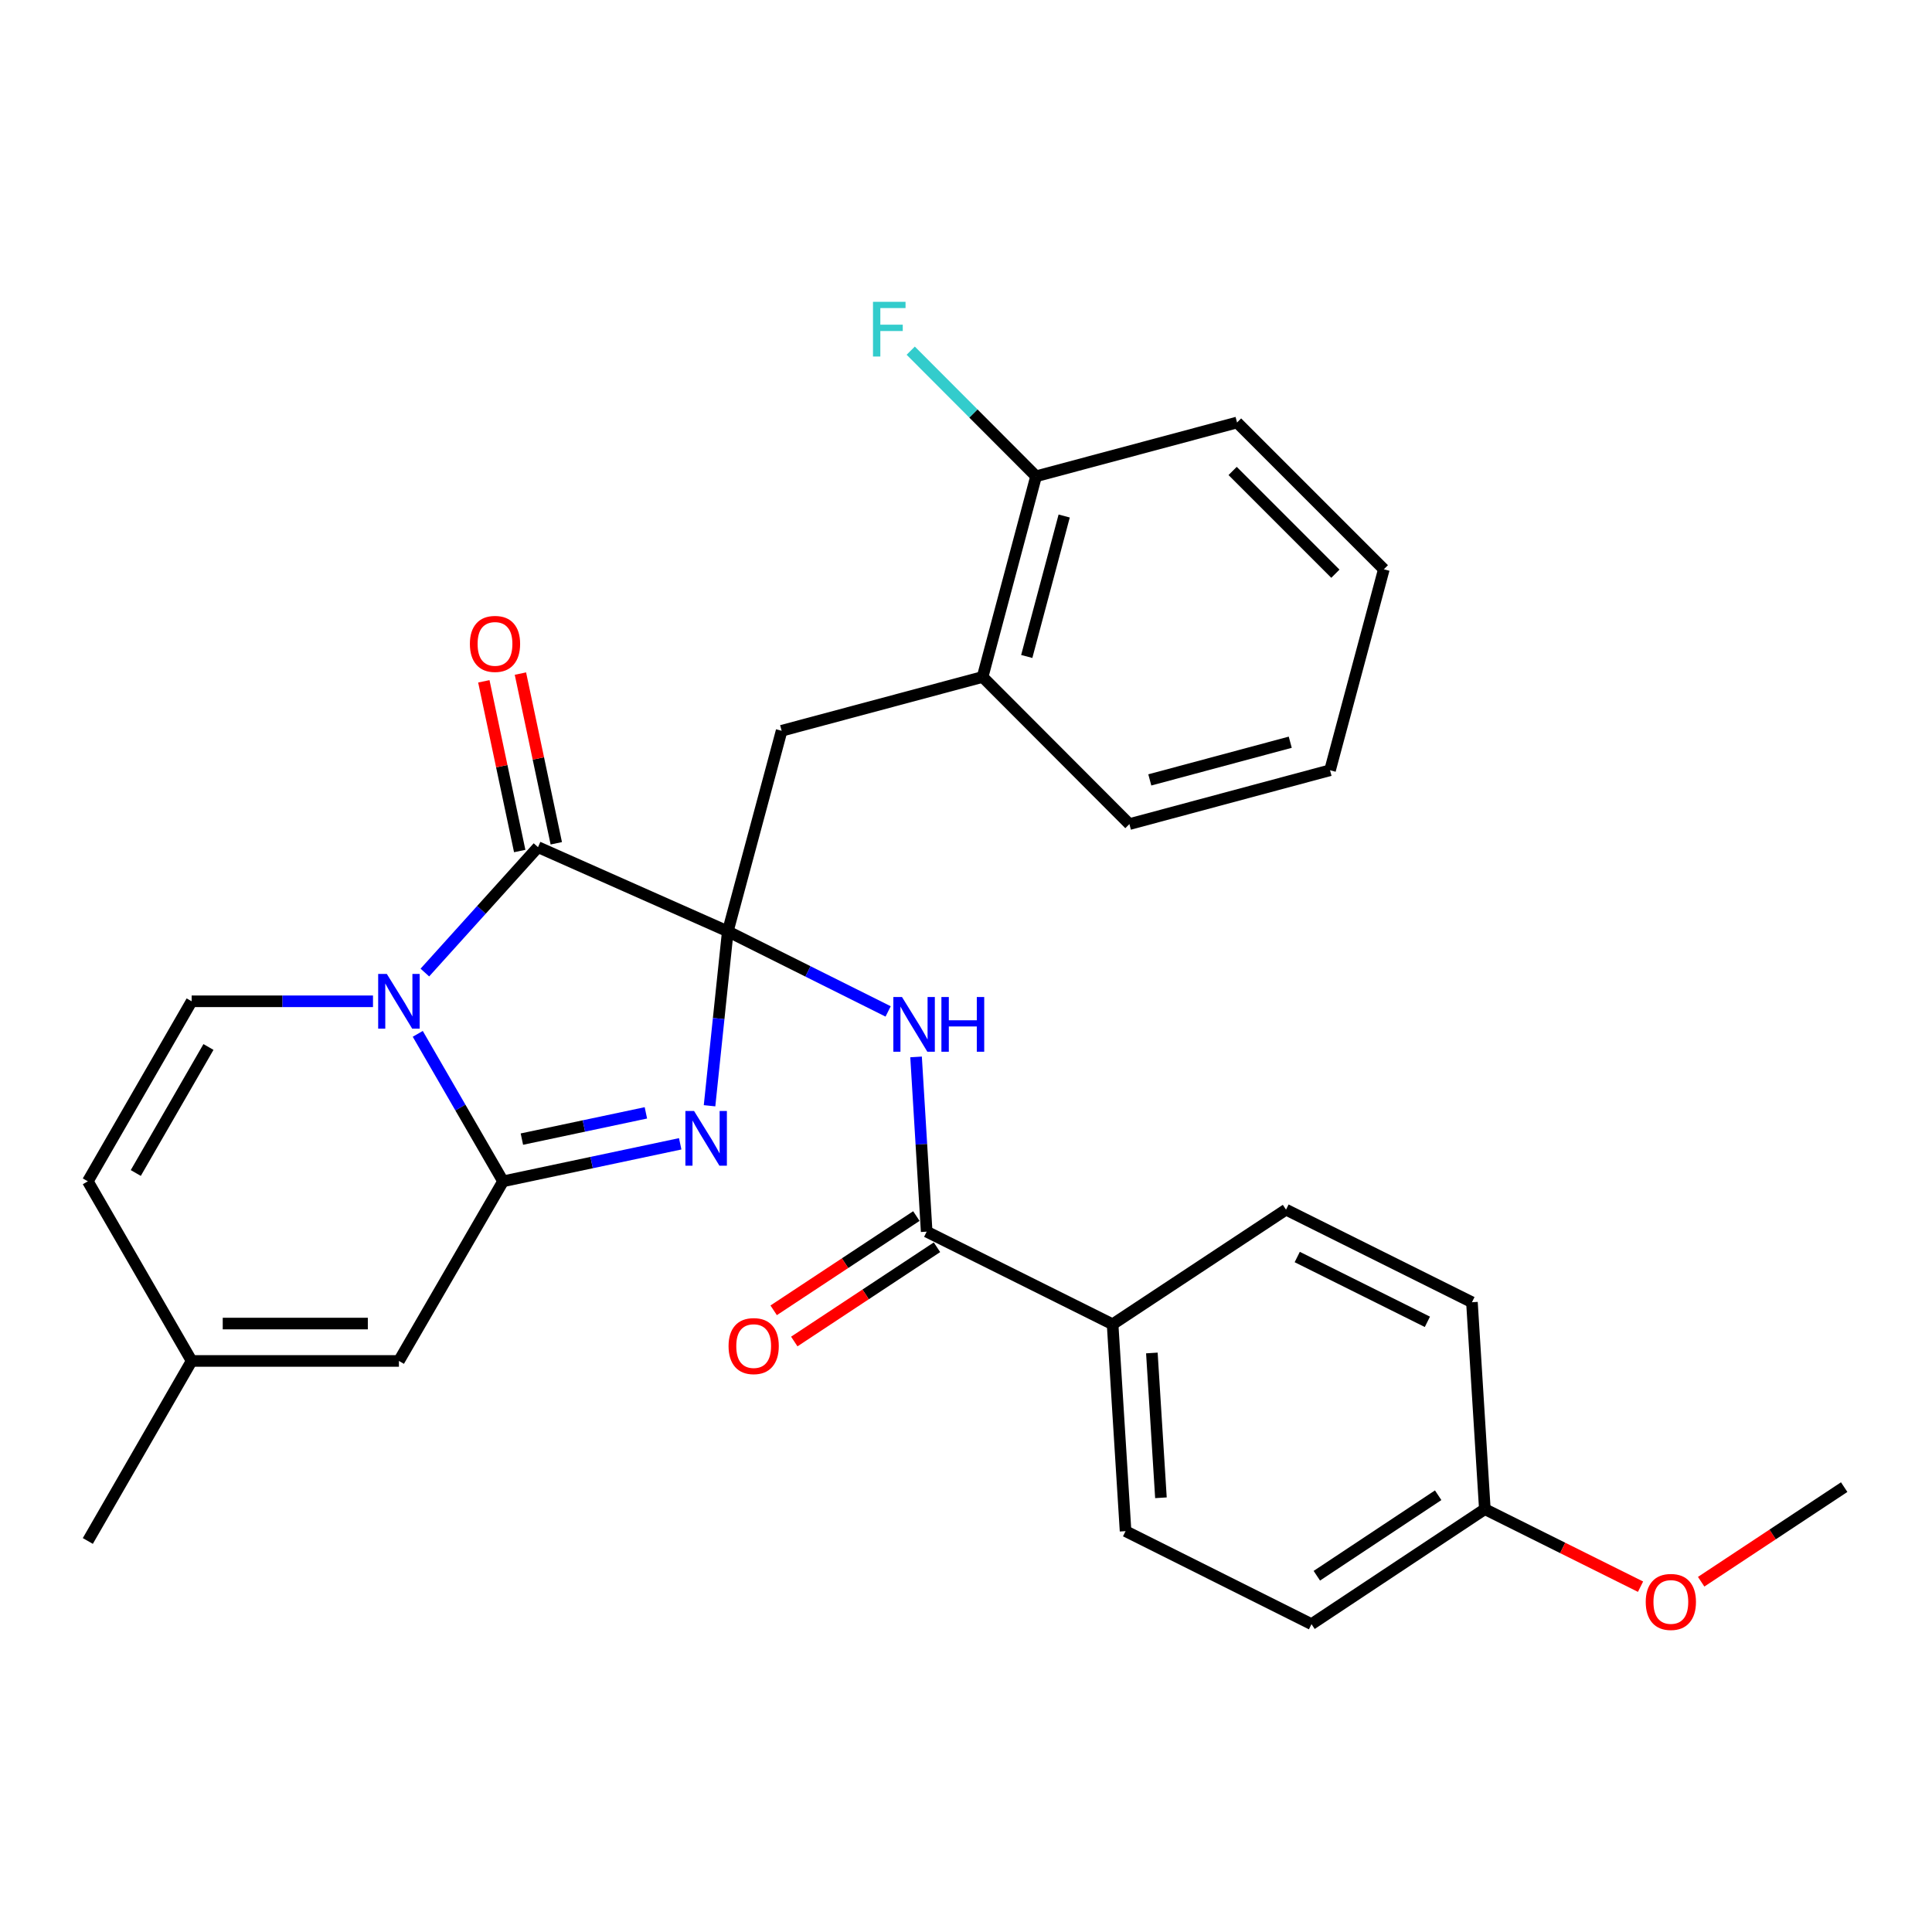<?xml version='1.0' encoding='iso-8859-1'?>
<svg version='1.1' baseProfile='full'
              xmlns='http://www.w3.org/2000/svg'
                      xmlns:rdkit='http://www.rdkit.org/xml'
                      xmlns:xlink='http://www.w3.org/1999/xlink'
                  xml:space='preserve'
width='1000px' height='1000px' viewBox='0 0 1000 1000'>
<!-- END OF HEADER -->
<rect style='opacity:1.0;fill:#FFFFFF;stroke:none' width='1000' height='1000' x='0' y='0'> </rect>
<path class='bond-2' d='M 376.703,482.077 L 371.982,527.209' style='fill:none;fill-rule:evenodd;stroke:#000000;stroke-width:6px;stroke-linecap:butt;stroke-linejoin:miter;stroke-opacity:1' />
<path class='bond-2' d='M 371.982,527.209 L 367.261,572.34' style='fill:none;fill-rule:evenodd;stroke:#0000FF;stroke-width:6px;stroke-linecap:butt;stroke-linejoin:miter;stroke-opacity:1' />
<path class='bond-3' d='M 376.703,482.077 L 278.469,438.487' style='fill:none;fill-rule:evenodd;stroke:#000000;stroke-width:6px;stroke-linecap:butt;stroke-linejoin:miter;stroke-opacity:1' />
<path class='bond-4' d='M 376.703,482.077 L 418.199,502.793' style='fill:none;fill-rule:evenodd;stroke:#000000;stroke-width:6px;stroke-linecap:butt;stroke-linejoin:miter;stroke-opacity:1' />
<path class='bond-4' d='M 418.199,502.793 L 459.695,523.509' style='fill:none;fill-rule:evenodd;stroke:#0000FF;stroke-width:6px;stroke-linecap:butt;stroke-linejoin:miter;stroke-opacity:1' />
<path class='bond-8' d='M 376.703,482.077 L 404.573,378.242' style='fill:none;fill-rule:evenodd;stroke:#000000;stroke-width:6px;stroke-linecap:butt;stroke-linejoin:miter;stroke-opacity:1' />
<path class='bond-0' d='M 219.908,503.389 L 249.189,470.938' style='fill:none;fill-rule:evenodd;stroke:#0000FF;stroke-width:6px;stroke-linecap:butt;stroke-linejoin:miter;stroke-opacity:1' />
<path class='bond-0' d='M 249.189,470.938 L 278.469,438.487' style='fill:none;fill-rule:evenodd;stroke:#000000;stroke-width:6px;stroke-linecap:butt;stroke-linejoin:miter;stroke-opacity:1' />
<path class='bond-5' d='M 193.06,518.27 L 146.127,518.27' style='fill:none;fill-rule:evenodd;stroke:#0000FF;stroke-width:6px;stroke-linecap:butt;stroke-linejoin:miter;stroke-opacity:1' />
<path class='bond-5' d='M 146.127,518.27 L 99.195,518.27' style='fill:none;fill-rule:evenodd;stroke:#000000;stroke-width:6px;stroke-linecap:butt;stroke-linejoin:miter;stroke-opacity:1' />
<path class='bond-29' d='M 216.23,535.121 L 238.307,573.285' style='fill:none;fill-rule:evenodd;stroke:#0000FF;stroke-width:6px;stroke-linecap:butt;stroke-linejoin:miter;stroke-opacity:1' />
<path class='bond-29' d='M 238.307,573.285 L 260.384,611.45' style='fill:none;fill-rule:evenodd;stroke:#000000;stroke-width:6px;stroke-linecap:butt;stroke-linejoin:miter;stroke-opacity:1' />
<path class='bond-1' d='M 260.384,611.45 L 306.228,601.742' style='fill:none;fill-rule:evenodd;stroke:#000000;stroke-width:6px;stroke-linecap:butt;stroke-linejoin:miter;stroke-opacity:1' />
<path class='bond-1' d='M 306.228,601.742 L 352.073,592.035' style='fill:none;fill-rule:evenodd;stroke:#0000FF;stroke-width:6px;stroke-linecap:butt;stroke-linejoin:miter;stroke-opacity:1' />
<path class='bond-1' d='M 270.128,589.603 L 302.219,582.808' style='fill:none;fill-rule:evenodd;stroke:#000000;stroke-width:6px;stroke-linecap:butt;stroke-linejoin:miter;stroke-opacity:1' />
<path class='bond-1' d='M 302.219,582.808 L 334.31,576.013' style='fill:none;fill-rule:evenodd;stroke:#0000FF;stroke-width:6px;stroke-linecap:butt;stroke-linejoin:miter;stroke-opacity:1' />
<path class='bond-7' d='M 260.384,611.45 L 206.482,704.425' style='fill:none;fill-rule:evenodd;stroke:#000000;stroke-width:6px;stroke-linecap:butt;stroke-linejoin:miter;stroke-opacity:1' />
<path class='bond-13' d='M 287.937,436.486 L 278.653,392.567' style='fill:none;fill-rule:evenodd;stroke:#000000;stroke-width:6px;stroke-linecap:butt;stroke-linejoin:miter;stroke-opacity:1' />
<path class='bond-13' d='M 278.653,392.567 L 269.368,348.649' style='fill:none;fill-rule:evenodd;stroke:#FF0000;stroke-width:6px;stroke-linecap:butt;stroke-linejoin:miter;stroke-opacity:1' />
<path class='bond-13' d='M 269.001,440.489 L 259.717,396.57' style='fill:none;fill-rule:evenodd;stroke:#000000;stroke-width:6px;stroke-linecap:butt;stroke-linejoin:miter;stroke-opacity:1' />
<path class='bond-13' d='M 259.717,396.57 L 250.433,352.652' style='fill:none;fill-rule:evenodd;stroke:#FF0000;stroke-width:6px;stroke-linecap:butt;stroke-linejoin:miter;stroke-opacity:1' />
<path class='bond-6' d='M 474.153,547.063 L 476.899,592.283' style='fill:none;fill-rule:evenodd;stroke:#0000FF;stroke-width:6px;stroke-linecap:butt;stroke-linejoin:miter;stroke-opacity:1' />
<path class='bond-6' d='M 476.899,592.283 L 479.646,637.503' style='fill:none;fill-rule:evenodd;stroke:#000000;stroke-width:6px;stroke-linecap:butt;stroke-linejoin:miter;stroke-opacity:1' />
<path class='bond-9' d='M 99.195,518.27 L 45.455,611.45' style='fill:none;fill-rule:evenodd;stroke:#000000;stroke-width:6px;stroke-linecap:butt;stroke-linejoin:miter;stroke-opacity:1' />
<path class='bond-9' d='M 107.9,541.916 L 70.281,607.142' style='fill:none;fill-rule:evenodd;stroke:#000000;stroke-width:6px;stroke-linecap:butt;stroke-linejoin:miter;stroke-opacity:1' />
<path class='bond-12' d='M 479.646,637.503 L 575.879,685.447' style='fill:none;fill-rule:evenodd;stroke:#000000;stroke-width:6px;stroke-linecap:butt;stroke-linejoin:miter;stroke-opacity:1' />
<path class='bond-14' d='M 474.312,629.428 L 437.381,653.823' style='fill:none;fill-rule:evenodd;stroke:#000000;stroke-width:6px;stroke-linecap:butt;stroke-linejoin:miter;stroke-opacity:1' />
<path class='bond-14' d='M 437.381,653.823 L 400.449,678.218' style='fill:none;fill-rule:evenodd;stroke:#FF0000;stroke-width:6px;stroke-linecap:butt;stroke-linejoin:miter;stroke-opacity:1' />
<path class='bond-14' d='M 484.979,645.577 L 448.048,669.972' style='fill:none;fill-rule:evenodd;stroke:#000000;stroke-width:6px;stroke-linecap:butt;stroke-linejoin:miter;stroke-opacity:1' />
<path class='bond-14' d='M 448.048,669.972 L 411.117,694.367' style='fill:none;fill-rule:evenodd;stroke:#FF0000;stroke-width:6px;stroke-linecap:butt;stroke-linejoin:miter;stroke-opacity:1' />
<path class='bond-10' d='M 206.482,704.425 L 99.195,704.425' style='fill:none;fill-rule:evenodd;stroke:#000000;stroke-width:6px;stroke-linecap:butt;stroke-linejoin:miter;stroke-opacity:1' />
<path class='bond-10' d='M 190.389,685.071 L 115.288,685.071' style='fill:none;fill-rule:evenodd;stroke:#000000;stroke-width:6px;stroke-linecap:butt;stroke-linejoin:miter;stroke-opacity:1' />
<path class='bond-11' d='M 404.573,378.242 L 508.591,350.393' style='fill:none;fill-rule:evenodd;stroke:#000000;stroke-width:6px;stroke-linecap:butt;stroke-linejoin:miter;stroke-opacity:1' />
<path class='bond-30' d='M 45.455,611.45 L 99.195,704.425' style='fill:none;fill-rule:evenodd;stroke:#000000;stroke-width:6px;stroke-linecap:butt;stroke-linejoin:miter;stroke-opacity:1' />
<path class='bond-23' d='M 99.195,704.425 L 45.455,797.605' style='fill:none;fill-rule:evenodd;stroke:#000000;stroke-width:6px;stroke-linecap:butt;stroke-linejoin:miter;stroke-opacity:1' />
<path class='bond-15' d='M 508.591,350.393 L 536.268,246.525' style='fill:none;fill-rule:evenodd;stroke:#000000;stroke-width:6px;stroke-linecap:butt;stroke-linejoin:miter;stroke-opacity:1' />
<path class='bond-15' d='M 531.444,339.796 L 550.818,267.089' style='fill:none;fill-rule:evenodd;stroke:#000000;stroke-width:6px;stroke-linecap:butt;stroke-linejoin:miter;stroke-opacity:1' />
<path class='bond-24' d='M 508.591,350.393 L 584.578,426.552' style='fill:none;fill-rule:evenodd;stroke:#000000;stroke-width:6px;stroke-linecap:butt;stroke-linejoin:miter;stroke-opacity:1' />
<path class='bond-16' d='M 575.879,685.447 L 582.589,792.52' style='fill:none;fill-rule:evenodd;stroke:#000000;stroke-width:6px;stroke-linecap:butt;stroke-linejoin:miter;stroke-opacity:1' />
<path class='bond-16' d='M 596.202,700.298 L 600.899,775.248' style='fill:none;fill-rule:evenodd;stroke:#000000;stroke-width:6px;stroke-linecap:butt;stroke-linejoin:miter;stroke-opacity:1' />
<path class='bond-17' d='M 575.879,685.447 L 665.64,626.116' style='fill:none;fill-rule:evenodd;stroke:#000000;stroke-width:6px;stroke-linecap:butt;stroke-linejoin:miter;stroke-opacity:1' />
<path class='bond-18' d='M 536.268,246.525 L 503.829,214.018' style='fill:none;fill-rule:evenodd;stroke:#000000;stroke-width:6px;stroke-linecap:butt;stroke-linejoin:miter;stroke-opacity:1' />
<path class='bond-18' d='M 503.829,214.018 L 471.39,181.51' style='fill:none;fill-rule:evenodd;stroke:#33CCCC;stroke-width:6px;stroke-linecap:butt;stroke-linejoin:miter;stroke-opacity:1' />
<path class='bond-25' d='M 536.268,246.525 L 640.297,218.687' style='fill:none;fill-rule:evenodd;stroke:#000000;stroke-width:6px;stroke-linecap:butt;stroke-linejoin:miter;stroke-opacity:1' />
<path class='bond-20' d='M 582.589,792.52 L 678.833,840.658' style='fill:none;fill-rule:evenodd;stroke:#000000;stroke-width:6px;stroke-linecap:butt;stroke-linejoin:miter;stroke-opacity:1' />
<path class='bond-21' d='M 665.64,626.116 L 761.874,674.039' style='fill:none;fill-rule:evenodd;stroke:#000000;stroke-width:6px;stroke-linecap:butt;stroke-linejoin:miter;stroke-opacity:1' />
<path class='bond-21' d='M 671.448,650.629 L 738.811,684.176' style='fill:none;fill-rule:evenodd;stroke:#000000;stroke-width:6px;stroke-linecap:butt;stroke-linejoin:miter;stroke-opacity:1' />
<path class='bond-19' d='M 768.551,781.133 L 678.833,840.658' style='fill:none;fill-rule:evenodd;stroke:#000000;stroke-width:6px;stroke-linecap:butt;stroke-linejoin:miter;stroke-opacity:1' />
<path class='bond-19' d='M 744.393,773.934 L 681.591,815.602' style='fill:none;fill-rule:evenodd;stroke:#000000;stroke-width:6px;stroke-linecap:butt;stroke-linejoin:miter;stroke-opacity:1' />
<path class='bond-22' d='M 768.551,781.133 L 808.845,801.199' style='fill:none;fill-rule:evenodd;stroke:#000000;stroke-width:6px;stroke-linecap:butt;stroke-linejoin:miter;stroke-opacity:1' />
<path class='bond-22' d='M 808.845,801.199 L 849.139,821.265' style='fill:none;fill-rule:evenodd;stroke:#FF0000;stroke-width:6px;stroke-linecap:butt;stroke-linejoin:miter;stroke-opacity:1' />
<path class='bond-31' d='M 768.551,781.133 L 761.874,674.039' style='fill:none;fill-rule:evenodd;stroke:#000000;stroke-width:6px;stroke-linecap:butt;stroke-linejoin:miter;stroke-opacity:1' />
<path class='bond-26' d='M 880.517,818.7 L 917.531,794.218' style='fill:none;fill-rule:evenodd;stroke:#FF0000;stroke-width:6px;stroke-linecap:butt;stroke-linejoin:miter;stroke-opacity:1' />
<path class='bond-26' d='M 917.531,794.218 L 954.545,769.735' style='fill:none;fill-rule:evenodd;stroke:#000000;stroke-width:6px;stroke-linecap:butt;stroke-linejoin:miter;stroke-opacity:1' />
<path class='bond-27' d='M 584.578,426.552 L 688.424,398.682' style='fill:none;fill-rule:evenodd;stroke:#000000;stroke-width:6px;stroke-linecap:butt;stroke-linejoin:miter;stroke-opacity:1' />
<path class='bond-27' d='M 595.138,403.679 L 667.831,384.17' style='fill:none;fill-rule:evenodd;stroke:#000000;stroke-width:6px;stroke-linecap:butt;stroke-linejoin:miter;stroke-opacity:1' />
<path class='bond-32' d='M 640.297,218.687 L 716.273,294.664' style='fill:none;fill-rule:evenodd;stroke:#000000;stroke-width:6px;stroke-linecap:butt;stroke-linejoin:miter;stroke-opacity:1' />
<path class='bond-32' d='M 638.008,243.769 L 691.191,296.953' style='fill:none;fill-rule:evenodd;stroke:#000000;stroke-width:6px;stroke-linecap:butt;stroke-linejoin:miter;stroke-opacity:1' />
<path class='bond-28' d='M 688.424,398.682 L 716.273,294.664' style='fill:none;fill-rule:evenodd;stroke:#000000;stroke-width:6px;stroke-linecap:butt;stroke-linejoin:miter;stroke-opacity:1' />
<path  class='atom-1' d='M 200.222 504.11
L 209.502 519.11
Q 210.422 520.59, 211.902 523.27
Q 213.382 525.95, 213.462 526.11
L 213.462 504.11
L 217.222 504.11
L 217.222 532.43
L 213.342 532.43
L 203.382 516.03
Q 202.222 514.11, 200.982 511.91
Q 199.782 509.71, 199.422 509.03
L 199.422 532.43
L 195.742 532.43
L 195.742 504.11
L 200.222 504.11
' fill='#0000FF'/>
<path  class='atom-3' d='M 359.239 575.032
L 368.519 590.032
Q 369.439 591.512, 370.919 594.192
Q 372.399 596.872, 372.479 597.032
L 372.479 575.032
L 376.239 575.032
L 376.239 603.352
L 372.359 603.352
L 362.399 586.952
Q 361.239 585.032, 359.999 582.832
Q 358.799 580.632, 358.439 579.952
L 358.439 603.352
L 354.759 603.352
L 354.759 575.032
L 359.239 575.032
' fill='#0000FF'/>
<path  class='atom-5' d='M 466.87 516.056
L 476.15 531.056
Q 477.07 532.536, 478.55 535.216
Q 480.03 537.896, 480.11 538.056
L 480.11 516.056
L 483.87 516.056
L 483.87 544.376
L 479.99 544.376
L 470.03 527.976
Q 468.87 526.056, 467.63 523.856
Q 466.43 521.656, 466.07 520.976
L 466.07 544.376
L 462.39 544.376
L 462.39 516.056
L 466.87 516.056
' fill='#0000FF'/>
<path  class='atom-5' d='M 487.27 516.056
L 491.11 516.056
L 491.11 528.096
L 505.59 528.096
L 505.59 516.056
L 509.43 516.056
L 509.43 544.376
L 505.59 544.376
L 505.59 531.296
L 491.11 531.296
L 491.11 544.376
L 487.27 544.376
L 487.27 516.056
' fill='#0000FF'/>
<path  class='atom-14' d='M 243.212 333.28
Q 243.212 326.48, 246.572 322.68
Q 249.932 318.88, 256.212 318.88
Q 262.492 318.88, 265.852 322.68
Q 269.212 326.48, 269.212 333.28
Q 269.212 340.16, 265.812 344.08
Q 262.412 347.96, 256.212 347.96
Q 249.972 347.96, 246.572 344.08
Q 243.212 340.2, 243.212 333.28
M 256.212 344.76
Q 260.532 344.76, 262.852 341.88
Q 265.212 338.96, 265.212 333.28
Q 265.212 327.72, 262.852 324.92
Q 260.532 322.08, 256.212 322.08
Q 251.892 322.08, 249.532 324.88
Q 247.212 327.68, 247.212 333.28
Q 247.212 339, 249.532 341.88
Q 251.892 344.76, 256.212 344.76
' fill='#FF0000'/>
<path  class='atom-15' d='M 377.1 696.731
Q 377.1 689.931, 380.46 686.131
Q 383.82 682.331, 390.1 682.331
Q 396.38 682.331, 399.74 686.131
Q 403.1 689.931, 403.1 696.731
Q 403.1 703.611, 399.7 707.531
Q 396.3 711.411, 390.1 711.411
Q 383.86 711.411, 380.46 707.531
Q 377.1 703.651, 377.1 696.731
M 390.1 708.211
Q 394.42 708.211, 396.74 705.331
Q 399.1 702.411, 399.1 696.731
Q 399.1 691.171, 396.74 688.371
Q 394.42 685.531, 390.1 685.531
Q 385.78 685.531, 383.42 688.331
Q 381.1 691.131, 381.1 696.731
Q 381.1 702.451, 383.42 705.331
Q 385.78 708.211, 390.1 708.211
' fill='#FF0000'/>
<path  class='atom-19' d='M 451.861 156.217
L 468.701 156.217
L 468.701 159.457
L 455.661 159.457
L 455.661 168.057
L 467.261 168.057
L 467.261 171.337
L 455.661 171.337
L 455.661 184.537
L 451.861 184.537
L 451.861 156.217
' fill='#33CCCC'/>
<path  class='atom-23' d='M 851.828 829.158
Q 851.828 822.358, 855.188 818.558
Q 858.548 814.758, 864.828 814.758
Q 871.108 814.758, 874.468 818.558
Q 877.828 822.358, 877.828 829.158
Q 877.828 836.038, 874.428 839.958
Q 871.028 843.838, 864.828 843.838
Q 858.588 843.838, 855.188 839.958
Q 851.828 836.078, 851.828 829.158
M 864.828 840.638
Q 869.148 840.638, 871.468 837.758
Q 873.828 834.838, 873.828 829.158
Q 873.828 823.598, 871.468 820.798
Q 869.148 817.958, 864.828 817.958
Q 860.508 817.958, 858.148 820.758
Q 855.828 823.558, 855.828 829.158
Q 855.828 834.878, 858.148 837.758
Q 860.508 840.638, 864.828 840.638
' fill='#FF0000'/>
</svg>
